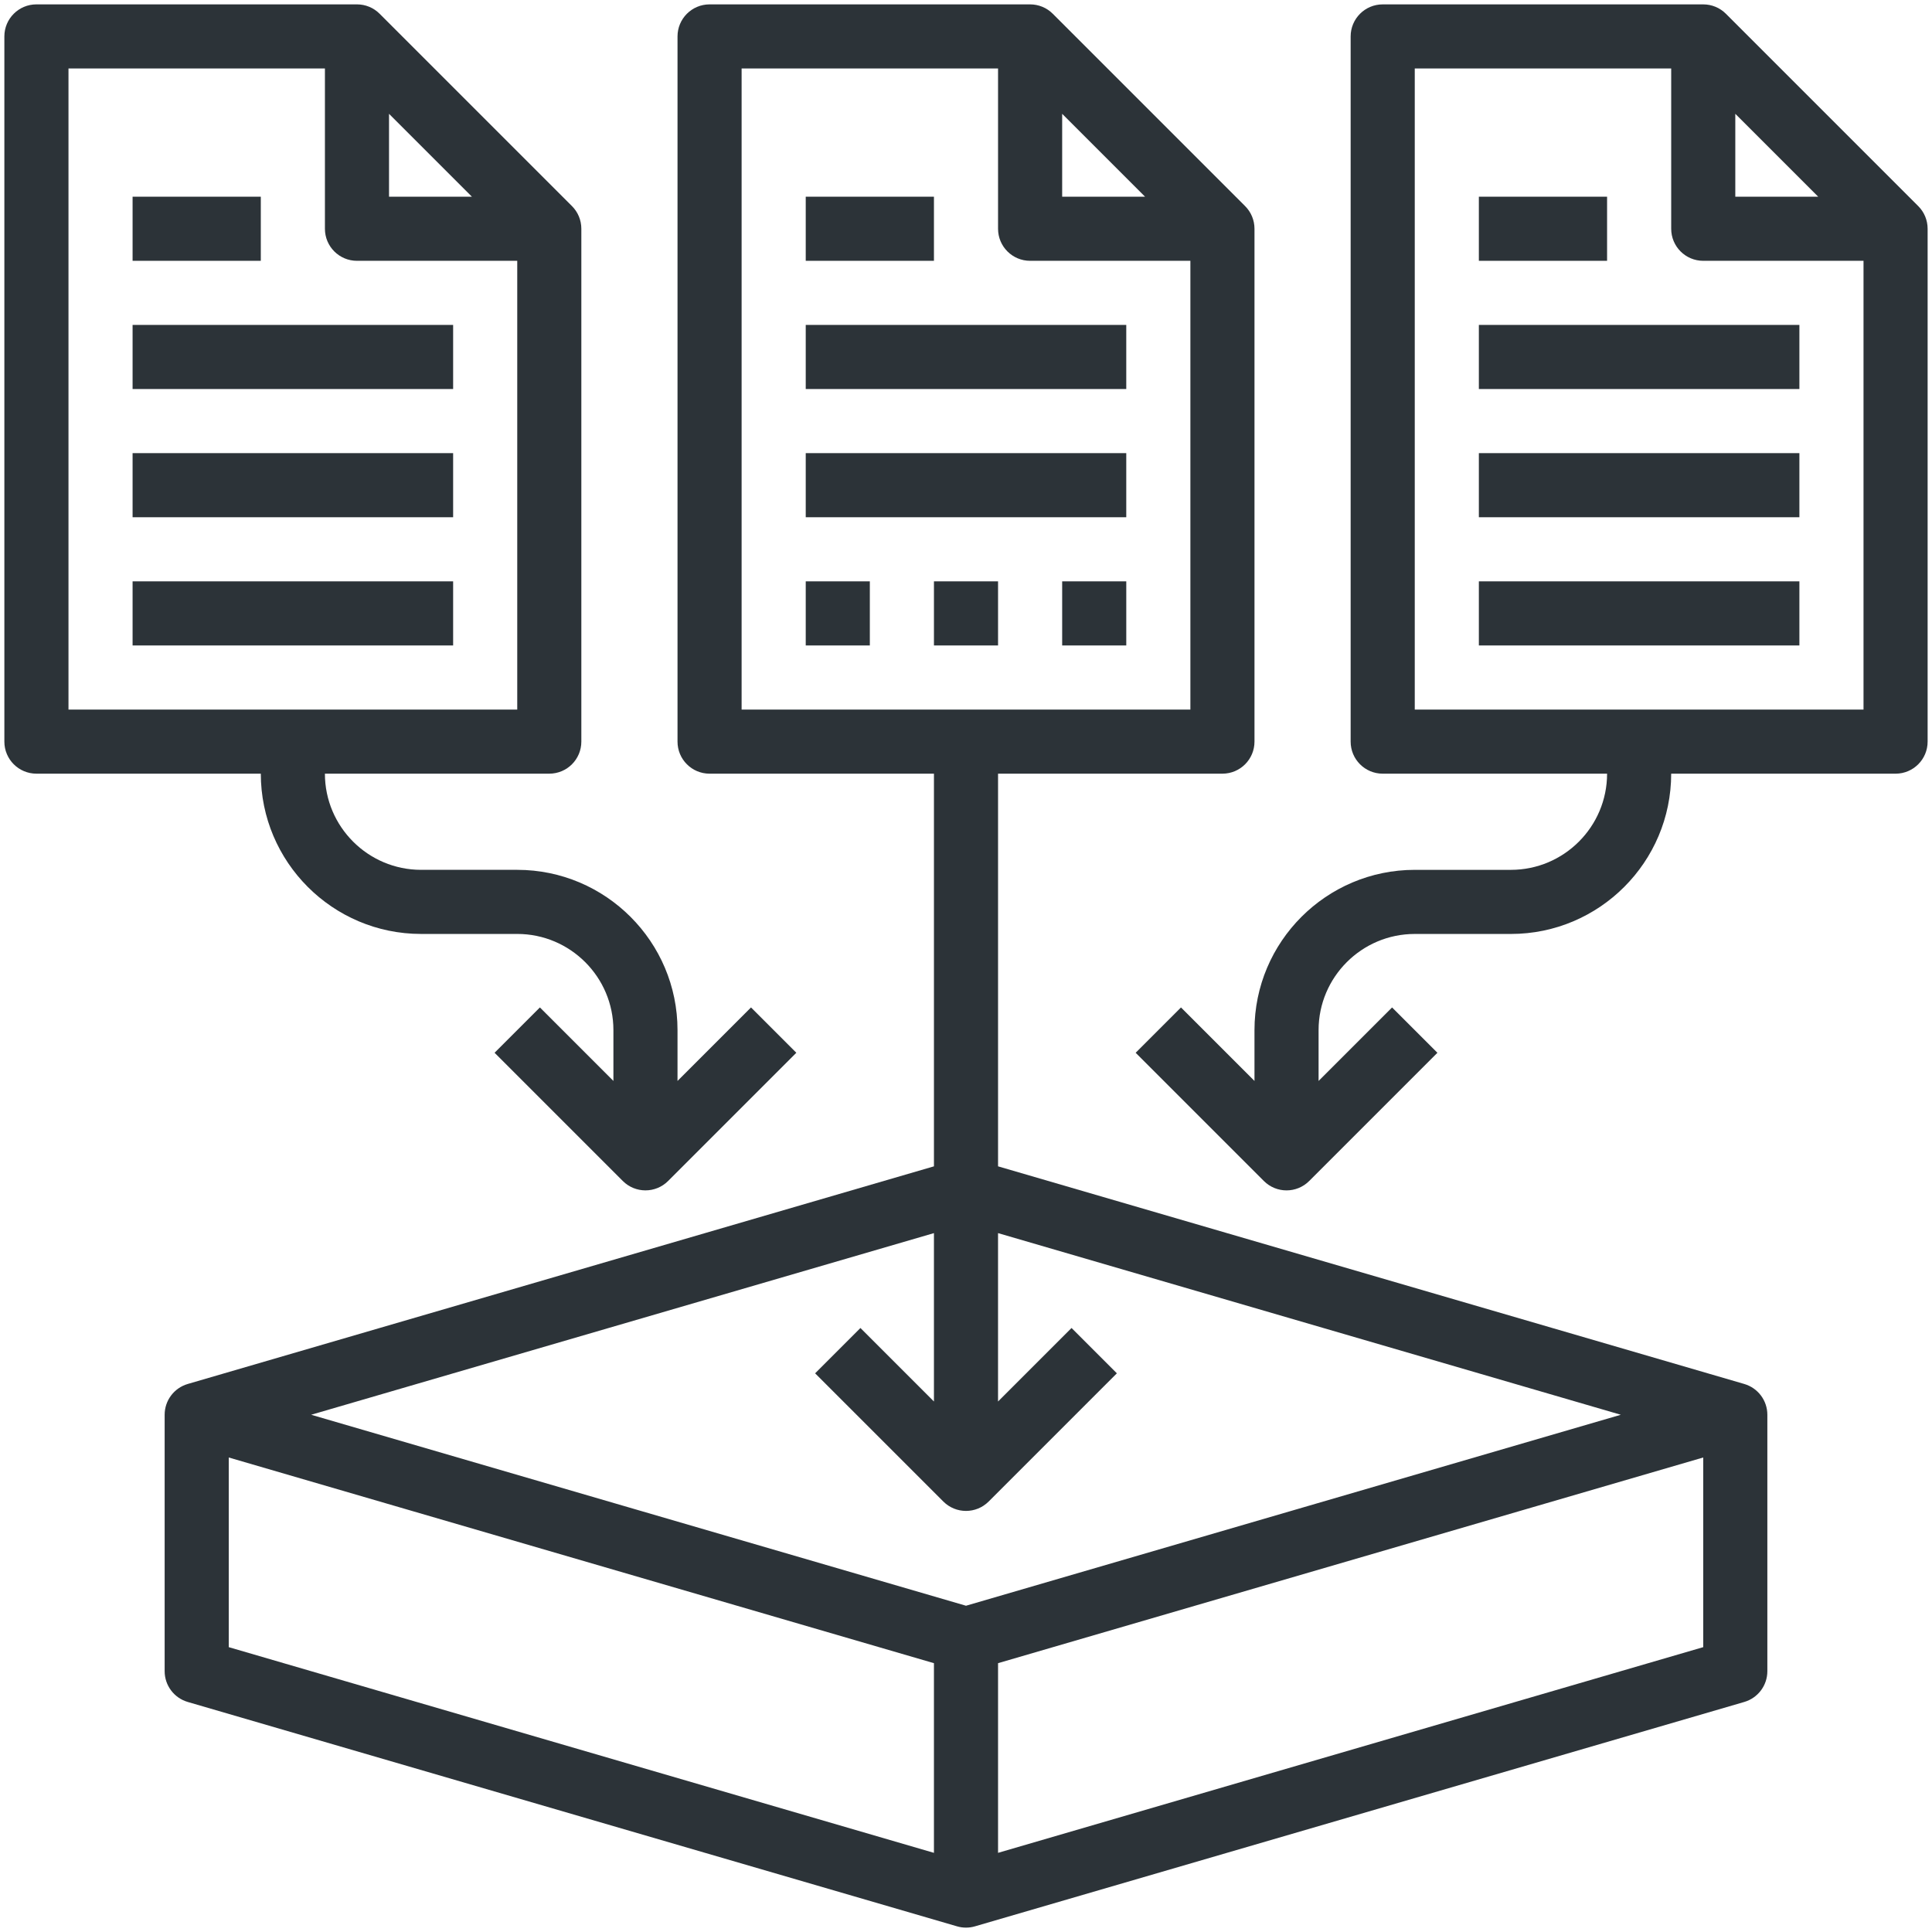 <svg xmlns="http://www.w3.org/2000/svg" width="324" height="324" viewBox="0 0 324 324" fill="none"><path d="M135.123 54.489H188.877V65.24H135.123V54.489Z" fill="#2C3338"></path><path d="M135.123 75.992H188.877V86.743H135.123V75.992Z" fill="#2C3338"></path><path d="M296.388 280.262V237.257C296.388 234.87 294.813 232.768 292.518 232.096L167.375 195.597V129.746H205.004C207.976 129.746 210.38 127.338 210.38 124.371V38.363C210.38 36.938 209.815 35.567 208.805 34.562L176.552 2.309C175.546 1.298 174.181 0.734 172.751 0.734H118.996C116.024 0.734 113.621 3.142 113.621 6.109V124.372C113.621 127.339 116.023 129.747 118.996 129.747H156.625V195.597L31.482 232.096C29.187 232.768 27.612 234.871 27.612 237.257V280.262C27.612 282.648 29.187 284.749 31.482 285.421L160.495 323.05C160.99 323.196 161.49 323.266 162.001 323.266C162.511 323.266 163.011 323.196 163.506 323.05L292.519 285.421C294.813 284.749 296.388 282.648 296.388 280.262ZM178.127 19.086L192.028 32.987H178.127V19.086ZM124.37 11.486H167.375V38.364C167.375 41.331 169.778 43.739 172.751 43.739H199.629V118.996H124.37V11.486ZM156.624 206.795V235.033L144.297 222.706L136.696 230.308L158.198 251.809C159.247 252.857 160.623 253.384 161.999 253.384C163.375 253.384 164.751 252.857 165.799 251.809L187.301 230.308L179.7 222.706L167.373 235.033V206.795L271.814 237.258L162 269.285L52.182 237.258L156.624 206.795ZM38.362 244.424L156.624 278.918V310.726L38.362 276.23V244.424ZM167.375 310.725V278.917L285.637 244.423V276.229L167.375 310.725Z" fill="#2C3338"></path><path d="M135.123 32.987H156.624V43.738H135.123V32.987Z" fill="#2C3338"></path><path d="M6.11 129.746H43.738C43.738 144.567 55.796 156.624 70.616 156.624H86.743C95.634 156.624 102.87 163.859 102.87 172.75V181.276L90.543 168.949L82.942 176.551L104.444 198.053C105.492 199.102 106.868 199.628 108.244 199.628C109.62 199.628 110.996 199.102 112.045 198.053L133.547 176.551L125.946 168.949L113.62 181.276V172.75C113.62 157.93 101.562 145.873 86.742 145.873H70.615C61.724 145.873 54.488 138.637 54.488 129.745H92.117C95.089 129.745 97.492 127.338 97.492 124.37V38.362C97.492 36.937 96.928 35.566 95.918 34.561L63.664 2.308C62.659 1.297 61.294 0.733 59.863 0.733H6.109C3.137 0.733 0.732 3.141 0.732 6.108V124.372C0.733 127.338 3.137 129.746 6.11 129.746ZM65.24 19.086L79.141 32.987H65.24V19.086ZM11.485 11.485H54.49V38.364C54.49 41.331 56.892 43.739 59.865 43.739H86.743V118.996H11.485V11.485Z" fill="#2C3338"></path><path d="M22.235 54.489H75.991V65.24H22.235V54.489Z" fill="#2C3338"></path><path d="M22.235 75.992H75.991V86.743H22.235V75.992Z" fill="#2C3338"></path><path d="M22.235 97.494H75.991V108.245H22.235V97.494Z" fill="#2C3338"></path><path d="M22.235 32.987H43.737V43.738H22.235V32.987Z" fill="#2C3338"></path><path d="M323.266 124.372V38.364C323.266 36.939 322.702 35.568 321.691 34.563L289.438 2.31C288.433 1.299 287.067 0.735 285.637 0.735H231.882C228.91 0.735 226.506 3.143 226.506 6.11V124.372C226.506 127.339 228.909 129.747 231.882 129.747H269.511C269.511 138.639 262.276 145.875 253.384 145.875H237.257C222.435 145.875 210.379 157.932 210.379 172.752V181.278L198.053 168.951L190.451 176.552L211.953 198.055C213.002 199.104 214.378 199.63 215.754 199.63C217.13 199.63 218.506 199.104 219.555 198.055L241.057 176.552L233.455 168.951L221.129 181.278V172.752C221.129 163.861 228.364 156.626 237.256 156.626H253.383C268.204 156.626 280.261 144.569 280.261 129.748H317.889C320.863 129.746 323.266 127.339 323.266 124.372ZM291.013 19.086L304.914 32.987H291.013V19.086ZM237.258 118.996V11.486H280.263V38.364C280.263 41.331 282.665 43.739 285.638 43.739H312.515V118.996H237.258V118.996Z" fill="#2C3338"></path><path d="M248.008 54.489H301.762V65.24H248.008V54.489Z" fill="#2C3338"></path><path d="M248.008 75.992H301.762V86.743H248.008V75.992Z" fill="#2C3338"></path><path d="M248.008 97.494H301.762V108.245H248.008V97.494Z" fill="#2C3338"></path><path d="M248.008 32.987H269.51V43.738H248.008V32.987Z" fill="#2C3338"></path><path d="M135.123 97.494H145.873V108.245H135.123V97.494Z" fill="#2C3338"></path><path d="M156.625 97.494H167.375V108.245H156.625V97.494Z" fill="#2C3338"></path><path d="M178.127 97.494H188.878V108.245H178.127V97.494Z" fill="#2C3338"></path></svg>